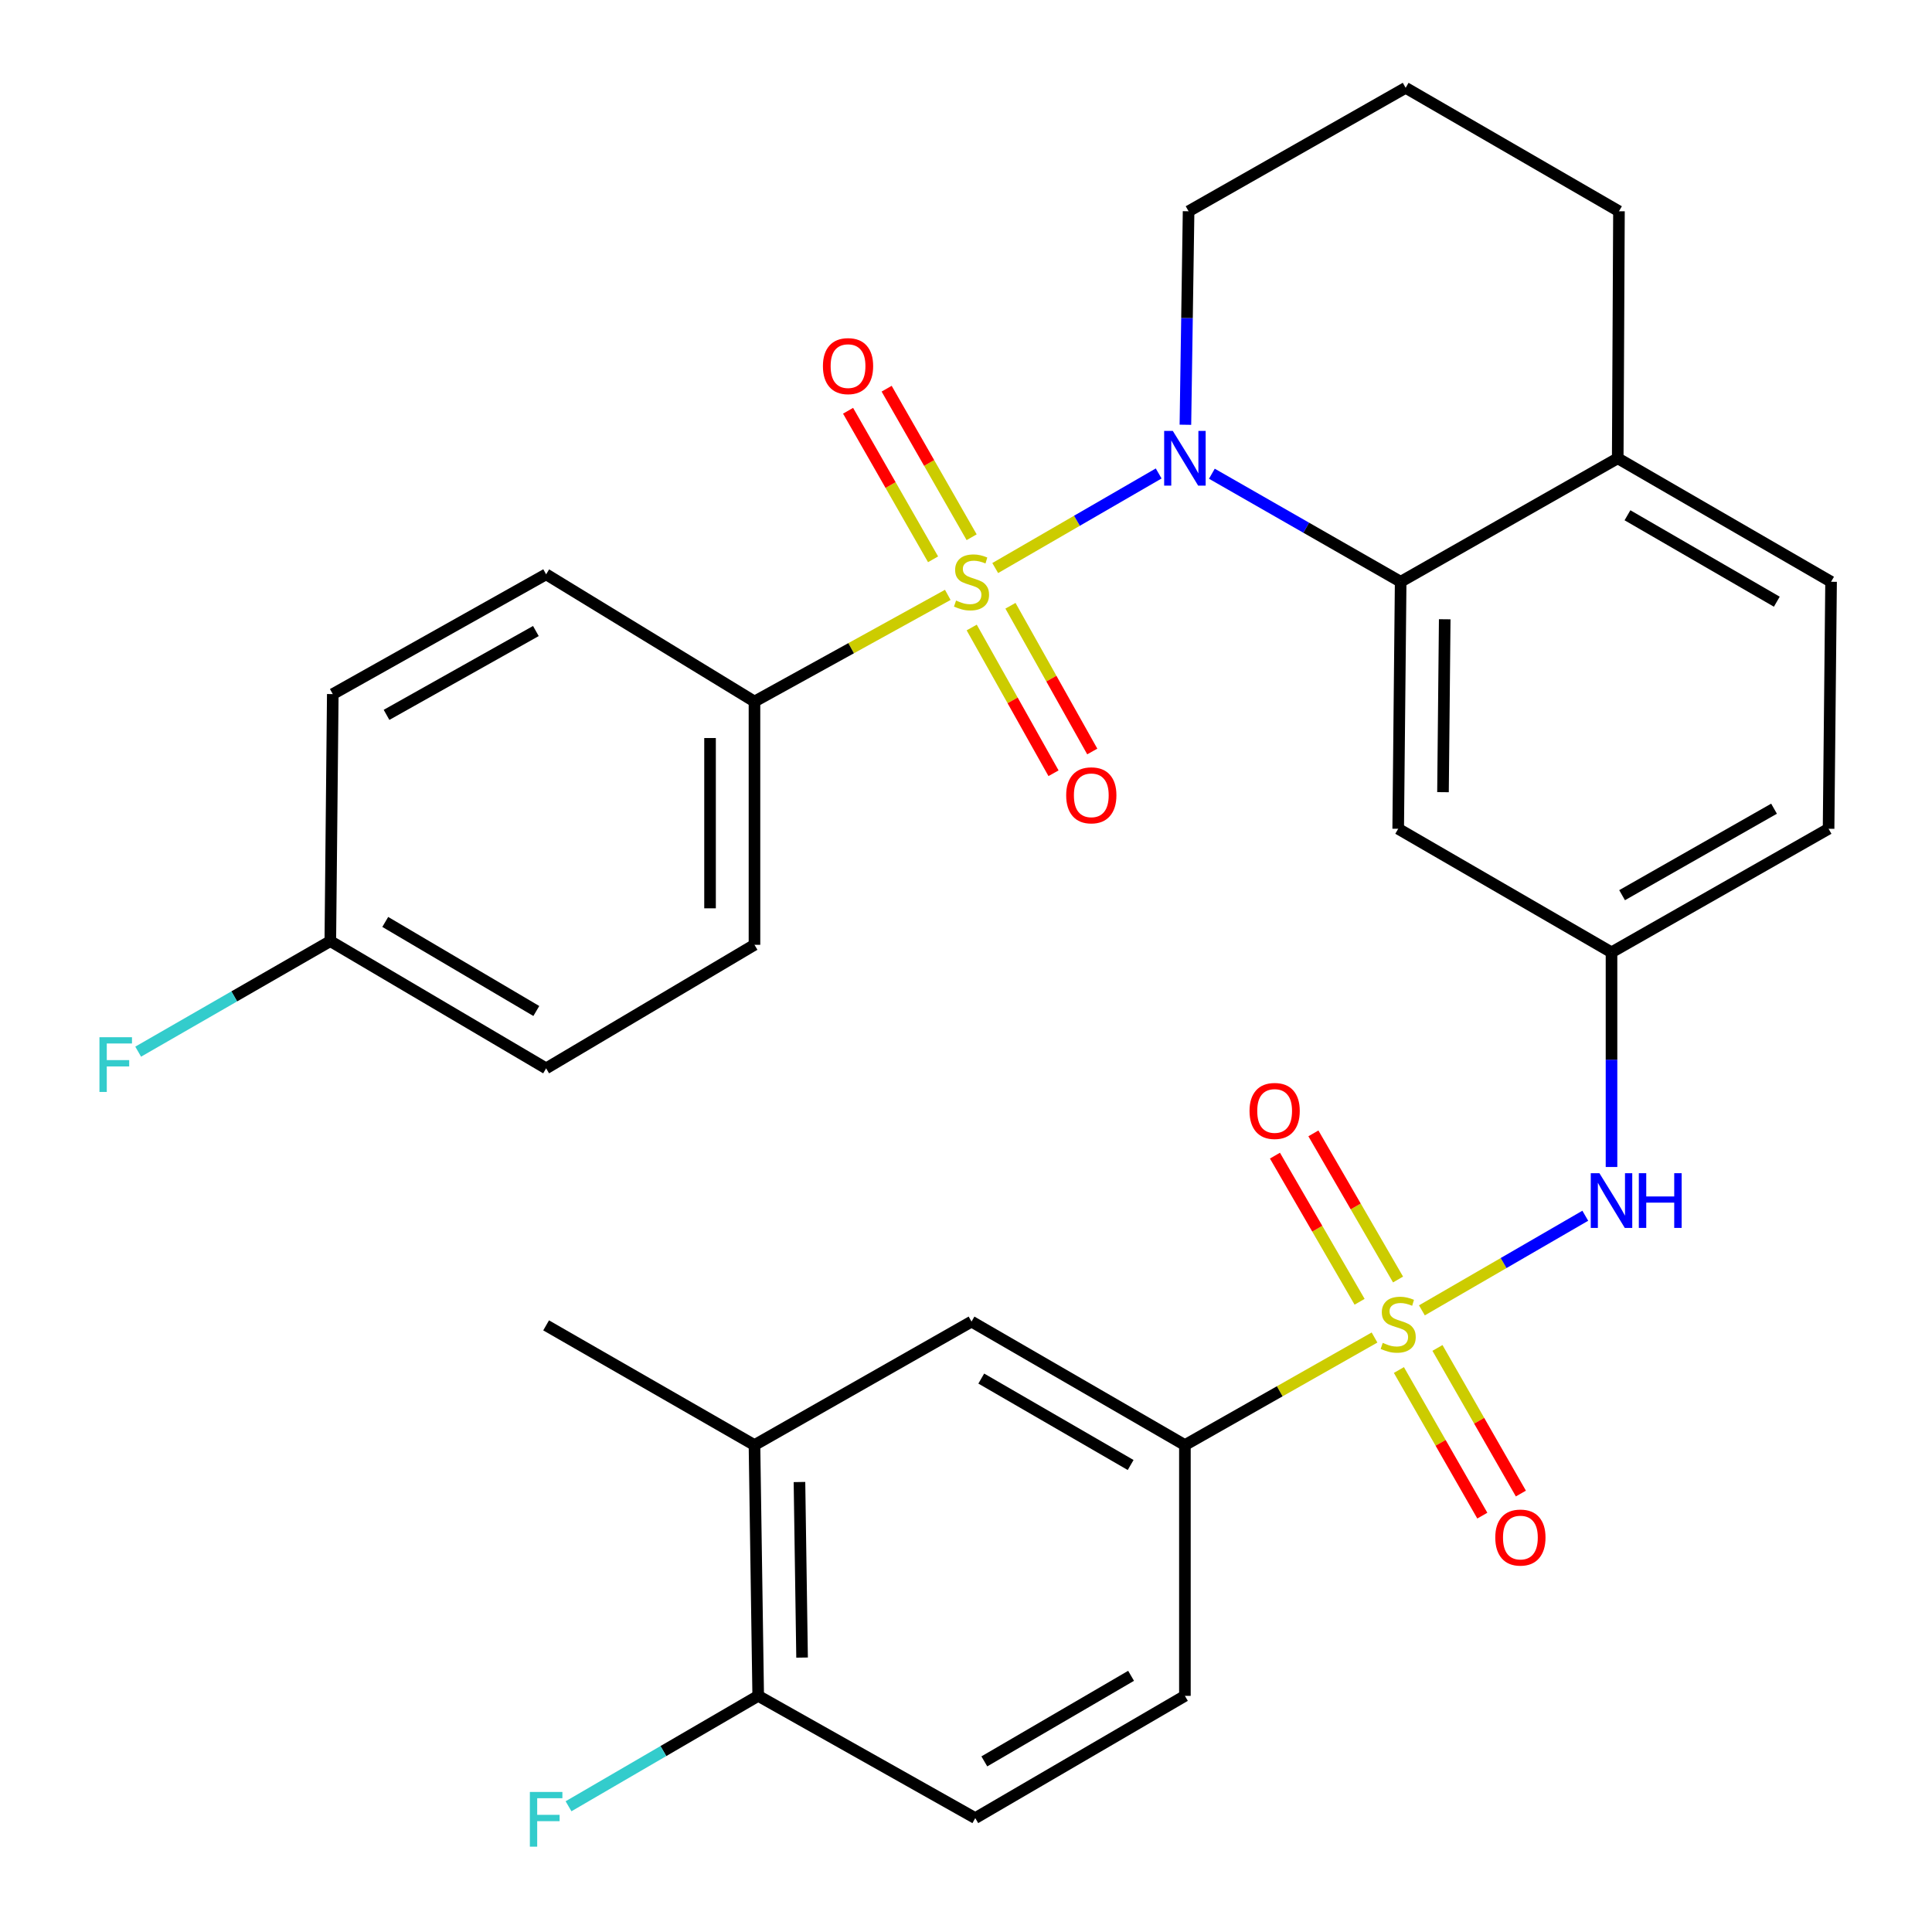 <?xml version='1.0' encoding='iso-8859-1'?>
<svg version='1.1' baseProfile='full'
              xmlns='http://www.w3.org/2000/svg'
                      xmlns:rdkit='http://www.rdkit.org/xml'
                      xmlns:xlink='http://www.w3.org/1999/xlink'
                  xml:space='preserve'
width='1000px' height='1000px' viewBox='0 0 1000 1000'>
<!-- END OF HEADER -->
<rect style='opacity:1.0;fill:#FFFFFF;stroke:none' width='1000' height='1000' x='0' y='0'> </rect>
<path class='bond-1' d='M 515.126,294.021 L 557.427,269.542' style='fill:none;fill-rule:evenodd;stroke:#CCCC00;stroke-width:6px;stroke-linecap:butt;stroke-linejoin:miter;stroke-opacity:1' />
<path class='bond-1' d='M 557.427,269.542 L 599.729,245.064' style='fill:none;fill-rule:evenodd;stroke:#0000FF;stroke-width:6px;stroke-linecap:butt;stroke-linejoin:miter;stroke-opacity:1' />
<path class='bond-5' d='M 490.568,307.903 L 440.541,335.511' style='fill:none;fill-rule:evenodd;stroke:#CCCC00;stroke-width:6px;stroke-linecap:butt;stroke-linejoin:miter;stroke-opacity:1' />
<path class='bond-5' d='M 440.541,335.511 L 390.515,363.118' style='fill:none;fill-rule:evenodd;stroke:#000000;stroke-width:6px;stroke-linecap:butt;stroke-linejoin:miter;stroke-opacity:1' />
<path class='bond-7' d='M 502.957,324.797 L 524.128,362.514' style='fill:none;fill-rule:evenodd;stroke:#CCCC00;stroke-width:6px;stroke-linecap:butt;stroke-linejoin:miter;stroke-opacity:1' />
<path class='bond-7' d='M 524.128,362.514 L 545.299,400.231' style='fill:none;fill-rule:evenodd;stroke:#FF0000;stroke-width:6px;stroke-linecap:butt;stroke-linejoin:miter;stroke-opacity:1' />
<path class='bond-7' d='M 523.013,313.539 L 544.184,351.256' style='fill:none;fill-rule:evenodd;stroke:#CCCC00;stroke-width:6px;stroke-linecap:butt;stroke-linejoin:miter;stroke-opacity:1' />
<path class='bond-7' d='M 544.184,351.256 L 565.355,388.973' style='fill:none;fill-rule:evenodd;stroke:#FF0000;stroke-width:6px;stroke-linecap:butt;stroke-linejoin:miter;stroke-opacity:1' />
<path class='bond-8' d='M 502.917,278.073 L 480.92,239.63' style='fill:none;fill-rule:evenodd;stroke:#CCCC00;stroke-width:6px;stroke-linecap:butt;stroke-linejoin:miter;stroke-opacity:1' />
<path class='bond-8' d='M 480.92,239.63 L 458.924,201.187' style='fill:none;fill-rule:evenodd;stroke:#FF0000;stroke-width:6px;stroke-linecap:butt;stroke-linejoin:miter;stroke-opacity:1' />
<path class='bond-8' d='M 482.954,289.495 L 460.957,251.052' style='fill:none;fill-rule:evenodd;stroke:#CCCC00;stroke-width:6px;stroke-linecap:butt;stroke-linejoin:miter;stroke-opacity:1' />
<path class='bond-8' d='M 460.957,251.052 L 438.961,212.609' style='fill:none;fill-rule:evenodd;stroke:#FF0000;stroke-width:6px;stroke-linecap:butt;stroke-linejoin:miter;stroke-opacity:1' />
<path class='bond-0' d='M 735.973,678.238 L 778.256,653.752' style='fill:none;fill-rule:evenodd;stroke:#CCCC00;stroke-width:6px;stroke-linecap:butt;stroke-linejoin:miter;stroke-opacity:1' />
<path class='bond-0' d='M 778.256,653.752 L 820.539,629.266' style='fill:none;fill-rule:evenodd;stroke:#0000FF;stroke-width:6px;stroke-linecap:butt;stroke-linejoin:miter;stroke-opacity:1' />
<path class='bond-4' d='M 711.45,692.294 L 662.378,720.131' style='fill:none;fill-rule:evenodd;stroke:#CCCC00;stroke-width:6px;stroke-linecap:butt;stroke-linejoin:miter;stroke-opacity:1' />
<path class='bond-4' d='M 662.378,720.131 L 613.305,747.967' style='fill:none;fill-rule:evenodd;stroke:#000000;stroke-width:6px;stroke-linecap:butt;stroke-linejoin:miter;stroke-opacity:1' />
<path class='bond-9' d='M 724.071,709.121 L 745.659,746.806' style='fill:none;fill-rule:evenodd;stroke:#CCCC00;stroke-width:6px;stroke-linecap:butt;stroke-linejoin:miter;stroke-opacity:1' />
<path class='bond-9' d='M 745.659,746.806 L 767.247,784.491' style='fill:none;fill-rule:evenodd;stroke:#FF0000;stroke-width:6px;stroke-linecap:butt;stroke-linejoin:miter;stroke-opacity:1' />
<path class='bond-9' d='M 744.028,697.689 L 765.616,735.373' style='fill:none;fill-rule:evenodd;stroke:#CCCC00;stroke-width:6px;stroke-linecap:butt;stroke-linejoin:miter;stroke-opacity:1' />
<path class='bond-9' d='M 765.616,735.373 L 787.204,773.058' style='fill:none;fill-rule:evenodd;stroke:#FF0000;stroke-width:6px;stroke-linecap:butt;stroke-linejoin:miter;stroke-opacity:1' />
<path class='bond-10' d='M 723.627,662.27 L 701.719,624.45' style='fill:none;fill-rule:evenodd;stroke:#CCCC00;stroke-width:6px;stroke-linecap:butt;stroke-linejoin:miter;stroke-opacity:1' />
<path class='bond-10' d='M 701.719,624.45 L 679.811,586.631' style='fill:none;fill-rule:evenodd;stroke:#FF0000;stroke-width:6px;stroke-linecap:butt;stroke-linejoin:miter;stroke-opacity:1' />
<path class='bond-10' d='M 703.725,673.799 L 681.817,635.979' style='fill:none;fill-rule:evenodd;stroke:#CCCC00;stroke-width:6px;stroke-linecap:butt;stroke-linejoin:miter;stroke-opacity:1' />
<path class='bond-10' d='M 681.817,635.979 L 659.909,598.159' style='fill:none;fill-rule:evenodd;stroke:#FF0000;stroke-width:6px;stroke-linecap:butt;stroke-linejoin:miter;stroke-opacity:1' />
<path class='bond-2' d='M 627.262,245.196 L 676.121,273.159' style='fill:none;fill-rule:evenodd;stroke:#0000FF;stroke-width:6px;stroke-linecap:butt;stroke-linejoin:miter;stroke-opacity:1' />
<path class='bond-2' d='M 676.121,273.159 L 724.981,301.122' style='fill:none;fill-rule:evenodd;stroke:#000000;stroke-width:6px;stroke-linecap:butt;stroke-linejoin:miter;stroke-opacity:1' />
<path class='bond-21' d='M 613.563,219.851 L 614.386,164.603' style='fill:none;fill-rule:evenodd;stroke:#0000FF;stroke-width:6px;stroke-linecap:butt;stroke-linejoin:miter;stroke-opacity:1' />
<path class='bond-21' d='M 614.386,164.603 L 615.209,109.355' style='fill:none;fill-rule:evenodd;stroke:#000000;stroke-width:6px;stroke-linecap:butt;stroke-linejoin:miter;stroke-opacity:1' />
<path class='bond-6' d='M 724.981,301.122 L 723.703,428.974' style='fill:none;fill-rule:evenodd;stroke:#000000;stroke-width:6px;stroke-linecap:butt;stroke-linejoin:miter;stroke-opacity:1' />
<path class='bond-6' d='M 747.788,320.529 L 746.894,410.026' style='fill:none;fill-rule:evenodd;stroke:#000000;stroke-width:6px;stroke-linecap:butt;stroke-linejoin:miter;stroke-opacity:1' />
<path class='bond-14' d='M 724.981,301.122 L 837.335,237.208' style='fill:none;fill-rule:evenodd;stroke:#000000;stroke-width:6px;stroke-linecap:butt;stroke-linejoin:miter;stroke-opacity:1' />
<path class='bond-3' d='M 834.115,604.033 L 834.115,548.479' style='fill:none;fill-rule:evenodd;stroke:#0000FF;stroke-width:6px;stroke-linecap:butt;stroke-linejoin:miter;stroke-opacity:1' />
<path class='bond-3' d='M 834.115,548.479 L 834.115,492.926' style='fill:none;fill-rule:evenodd;stroke:#000000;stroke-width:6px;stroke-linecap:butt;stroke-linejoin:miter;stroke-opacity:1' />
<path class='bond-11' d='M 613.305,747.967 L 502.855,684.053' style='fill:none;fill-rule:evenodd;stroke:#000000;stroke-width:6px;stroke-linecap:butt;stroke-linejoin:miter;stroke-opacity:1' />
<path class='bond-11' d='M 585.218,758.287 L 507.903,713.547' style='fill:none;fill-rule:evenodd;stroke:#000000;stroke-width:6px;stroke-linecap:butt;stroke-linejoin:miter;stroke-opacity:1' />
<path class='bond-16' d='M 613.305,747.967 L 613.305,877.775' style='fill:none;fill-rule:evenodd;stroke:#000000;stroke-width:6px;stroke-linecap:butt;stroke-linejoin:miter;stroke-opacity:1' />
<path class='bond-18' d='M 390.515,363.118 L 390.515,489.029' style='fill:none;fill-rule:evenodd;stroke:#000000;stroke-width:6px;stroke-linecap:butt;stroke-linejoin:miter;stroke-opacity:1' />
<path class='bond-18' d='M 367.515,382.005 L 367.515,470.142' style='fill:none;fill-rule:evenodd;stroke:#000000;stroke-width:6px;stroke-linecap:butt;stroke-linejoin:miter;stroke-opacity:1' />
<path class='bond-19' d='M 390.515,363.118 L 282.672,297.263' style='fill:none;fill-rule:evenodd;stroke:#000000;stroke-width:6px;stroke-linecap:butt;stroke-linejoin:miter;stroke-opacity:1' />
<path class='bond-13' d='M 723.703,428.974 L 834.115,492.926' style='fill:none;fill-rule:evenodd;stroke:#000000;stroke-width:6px;stroke-linecap:butt;stroke-linejoin:miter;stroke-opacity:1' />
<path class='bond-12' d='M 502.855,684.053 L 390.515,747.967' style='fill:none;fill-rule:evenodd;stroke:#000000;stroke-width:6px;stroke-linecap:butt;stroke-linejoin:miter;stroke-opacity:1' />
<path class='bond-30' d='M 390.515,747.967 L 282.672,686.008' style='fill:none;fill-rule:evenodd;stroke:#000000;stroke-width:6px;stroke-linecap:butt;stroke-linejoin:miter;stroke-opacity:1' />
<path class='bond-34' d='M 390.515,747.967 L 392.444,877.775' style='fill:none;fill-rule:evenodd;stroke:#000000;stroke-width:6px;stroke-linecap:butt;stroke-linejoin:miter;stroke-opacity:1' />
<path class='bond-34' d='M 413.801,767.096 L 415.152,857.962' style='fill:none;fill-rule:evenodd;stroke:#000000;stroke-width:6px;stroke-linecap:butt;stroke-linejoin:miter;stroke-opacity:1' />
<path class='bond-33' d='M 834.115,492.926 L 946.468,428.974' style='fill:none;fill-rule:evenodd;stroke:#000000;stroke-width:6px;stroke-linecap:butt;stroke-linejoin:miter;stroke-opacity:1' />
<path class='bond-33' d='M 839.59,463.345 L 918.238,418.578' style='fill:none;fill-rule:evenodd;stroke:#000000;stroke-width:6px;stroke-linecap:butt;stroke-linejoin:miter;stroke-opacity:1' />
<path class='bond-20' d='M 837.335,237.208 L 947.759,301.122' style='fill:none;fill-rule:evenodd;stroke:#000000;stroke-width:6px;stroke-linecap:butt;stroke-linejoin:miter;stroke-opacity:1' />
<path class='bond-20' d='M 842.377,266.701 L 919.674,311.44' style='fill:none;fill-rule:evenodd;stroke:#000000;stroke-width:6px;stroke-linecap:butt;stroke-linejoin:miter;stroke-opacity:1' />
<path class='bond-32' d='M 837.335,237.208 L 837.973,109.355' style='fill:none;fill-rule:evenodd;stroke:#000000;stroke-width:6px;stroke-linecap:butt;stroke-linejoin:miter;stroke-opacity:1' />
<path class='bond-15' d='M 392.444,877.775 L 504.798,941.049' style='fill:none;fill-rule:evenodd;stroke:#000000;stroke-width:6px;stroke-linecap:butt;stroke-linejoin:miter;stroke-opacity:1' />
<path class='bond-24' d='M 392.444,877.775 L 343.356,906.35' style='fill:none;fill-rule:evenodd;stroke:#000000;stroke-width:6px;stroke-linecap:butt;stroke-linejoin:miter;stroke-opacity:1' />
<path class='bond-24' d='M 343.356,906.35 L 294.267,934.925' style='fill:none;fill-rule:evenodd;stroke:#33CCCC;stroke-width:6px;stroke-linecap:butt;stroke-linejoin:miter;stroke-opacity:1' />
<path class='bond-17' d='M 613.305,877.775 L 504.798,941.049' style='fill:none;fill-rule:evenodd;stroke:#000000;stroke-width:6px;stroke-linecap:butt;stroke-linejoin:miter;stroke-opacity:1' />
<path class='bond-17' d='M 585.443,867.397 L 509.488,911.69' style='fill:none;fill-rule:evenodd;stroke:#000000;stroke-width:6px;stroke-linecap:butt;stroke-linejoin:miter;stroke-opacity:1' />
<path class='bond-25' d='M 390.515,489.029 L 282.672,552.981' style='fill:none;fill-rule:evenodd;stroke:#000000;stroke-width:6px;stroke-linecap:butt;stroke-linejoin:miter;stroke-opacity:1' />
<path class='bond-26' d='M 282.672,297.263 L 172.248,359.26' style='fill:none;fill-rule:evenodd;stroke:#000000;stroke-width:6px;stroke-linecap:butt;stroke-linejoin:miter;stroke-opacity:1' />
<path class='bond-26' d='M 277.368,326.617 L 200.071,370.015' style='fill:none;fill-rule:evenodd;stroke:#000000;stroke-width:6px;stroke-linecap:butt;stroke-linejoin:miter;stroke-opacity:1' />
<path class='bond-22' d='M 947.759,301.122 L 946.468,428.974' style='fill:none;fill-rule:evenodd;stroke:#000000;stroke-width:6px;stroke-linecap:butt;stroke-linejoin:miter;stroke-opacity:1' />
<path class='bond-28' d='M 615.209,109.355 L 727.562,45.455' style='fill:none;fill-rule:evenodd;stroke:#000000;stroke-width:6px;stroke-linecap:butt;stroke-linejoin:miter;stroke-opacity:1' />
<path class='bond-23' d='M 170.97,487.125 L 172.248,359.26' style='fill:none;fill-rule:evenodd;stroke:#000000;stroke-width:6px;stroke-linecap:butt;stroke-linejoin:miter;stroke-opacity:1' />
<path class='bond-27' d='M 170.97,487.125 L 121.244,515.732' style='fill:none;fill-rule:evenodd;stroke:#000000;stroke-width:6px;stroke-linecap:butt;stroke-linejoin:miter;stroke-opacity:1' />
<path class='bond-27' d='M 121.244,515.732 L 71.518,544.339' style='fill:none;fill-rule:evenodd;stroke:#33CCCC;stroke-width:6px;stroke-linecap:butt;stroke-linejoin:miter;stroke-opacity:1' />
<path class='bond-31' d='M 170.97,487.125 L 282.672,552.981' style='fill:none;fill-rule:evenodd;stroke:#000000;stroke-width:6px;stroke-linecap:butt;stroke-linejoin:miter;stroke-opacity:1' />
<path class='bond-31' d='M 199.406,477.191 L 277.597,523.29' style='fill:none;fill-rule:evenodd;stroke:#000000;stroke-width:6px;stroke-linecap:butt;stroke-linejoin:miter;stroke-opacity:1' />
<path class='bond-29' d='M 727.562,45.455 L 837.973,109.355' style='fill:none;fill-rule:evenodd;stroke:#000000;stroke-width:6px;stroke-linecap:butt;stroke-linejoin:miter;stroke-opacity:1' />
<path  class='atom-0' d='M 494.855 310.842
Q 495.175 310.962, 496.495 311.522
Q 497.815 312.082, 499.255 312.442
Q 500.735 312.762, 502.175 312.762
Q 504.855 312.762, 506.415 311.482
Q 507.975 310.162, 507.975 307.882
Q 507.975 306.322, 507.175 305.362
Q 506.415 304.402, 505.215 303.882
Q 504.015 303.362, 502.015 302.762
Q 499.495 302.002, 497.975 301.282
Q 496.495 300.562, 495.415 299.042
Q 494.375 297.522, 494.375 294.962
Q 494.375 291.402, 496.775 289.202
Q 499.215 287.002, 504.015 287.002
Q 507.295 287.002, 511.015 288.562
L 510.095 291.642
Q 506.695 290.242, 504.135 290.242
Q 501.375 290.242, 499.855 291.402
Q 498.335 292.522, 498.375 294.482
Q 498.375 296.002, 499.135 296.922
Q 499.935 297.842, 501.055 298.362
Q 502.215 298.882, 504.135 299.482
Q 506.695 300.282, 508.215 301.082
Q 509.735 301.882, 510.815 303.522
Q 511.935 305.122, 511.935 307.882
Q 511.935 311.802, 509.295 313.922
Q 506.695 316.002, 502.335 316.002
Q 499.815 316.002, 497.895 315.442
Q 496.015 314.922, 493.775 314.002
L 494.855 310.842
' fill='#CCCC00'/>
<path  class='atom-1' d='M 715.703 695.064
Q 716.023 695.184, 717.343 695.744
Q 718.663 696.304, 720.103 696.664
Q 721.583 696.984, 723.023 696.984
Q 725.703 696.984, 727.263 695.704
Q 728.823 694.384, 728.823 692.104
Q 728.823 690.544, 728.023 689.584
Q 727.263 688.624, 726.063 688.104
Q 724.863 687.584, 722.863 686.984
Q 720.343 686.224, 718.823 685.504
Q 717.343 684.784, 716.263 683.264
Q 715.223 681.744, 715.223 679.184
Q 715.223 675.624, 717.623 673.424
Q 720.063 671.224, 724.863 671.224
Q 728.143 671.224, 731.863 672.784
L 730.943 675.864
Q 727.543 674.464, 724.983 674.464
Q 722.223 674.464, 720.703 675.624
Q 719.183 676.744, 719.223 678.704
Q 719.223 680.224, 719.983 681.144
Q 720.783 682.064, 721.903 682.584
Q 723.063 683.104, 724.983 683.704
Q 727.543 684.504, 729.063 685.304
Q 730.583 686.104, 731.663 687.744
Q 732.783 689.344, 732.783 692.104
Q 732.783 696.024, 730.143 698.144
Q 727.543 700.224, 723.183 700.224
Q 720.663 700.224, 718.743 699.664
Q 716.863 699.144, 714.623 698.224
L 715.703 695.064
' fill='#CCCC00'/>
<path  class='atom-2' d='M 607.045 223.048
L 616.325 238.048
Q 617.245 239.528, 618.725 242.208
Q 620.205 244.888, 620.285 245.048
L 620.285 223.048
L 624.045 223.048
L 624.045 251.368
L 620.165 251.368
L 610.205 234.968
Q 609.045 233.048, 607.805 230.848
Q 606.605 228.648, 606.245 227.968
L 606.245 251.368
L 602.565 251.368
L 602.565 223.048
L 607.045 223.048
' fill='#0000FF'/>
<path  class='atom-4' d='M 827.855 607.245
L 837.135 622.245
Q 838.055 623.725, 839.535 626.405
Q 841.015 629.085, 841.095 629.245
L 841.095 607.245
L 844.855 607.245
L 844.855 635.565
L 840.975 635.565
L 831.015 619.165
Q 829.855 617.245, 828.615 615.045
Q 827.415 612.845, 827.055 612.165
L 827.055 635.565
L 823.375 635.565
L 823.375 607.245
L 827.855 607.245
' fill='#0000FF'/>
<path  class='atom-4' d='M 848.255 607.245
L 852.095 607.245
L 852.095 619.285
L 866.575 619.285
L 866.575 607.245
L 870.415 607.245
L 870.415 635.565
L 866.575 635.565
L 866.575 622.485
L 852.095 622.485
L 852.095 635.565
L 848.255 635.565
L 848.255 607.245
' fill='#0000FF'/>
<path  class='atom-8' d='M 551.852 411.651
Q 551.852 404.851, 555.212 401.051
Q 558.572 397.251, 564.852 397.251
Q 571.132 397.251, 574.492 401.051
Q 577.852 404.851, 577.852 411.651
Q 577.852 418.531, 574.452 422.451
Q 571.052 426.331, 564.852 426.331
Q 558.612 426.331, 555.212 422.451
Q 551.852 418.571, 551.852 411.651
M 564.852 423.131
Q 569.172 423.131, 571.492 420.251
Q 573.852 417.331, 573.852 411.651
Q 573.852 406.091, 571.492 403.291
Q 569.172 400.451, 564.852 400.451
Q 560.532 400.451, 558.172 403.251
Q 555.852 406.051, 555.852 411.651
Q 555.852 417.371, 558.172 420.251
Q 560.532 423.131, 564.852 423.131
' fill='#FF0000'/>
<path  class='atom-9' d='M 425.942 189.5
Q 425.942 182.7, 429.302 178.9
Q 432.662 175.1, 438.942 175.1
Q 445.222 175.1, 448.582 178.9
Q 451.942 182.7, 451.942 189.5
Q 451.942 196.38, 448.542 200.3
Q 445.142 204.18, 438.942 204.18
Q 432.702 204.18, 429.302 200.3
Q 425.942 196.42, 425.942 189.5
M 438.942 200.98
Q 443.262 200.98, 445.582 198.1
Q 447.942 195.18, 447.942 189.5
Q 447.942 183.94, 445.582 181.14
Q 443.262 178.3, 438.942 178.3
Q 434.622 178.3, 432.262 181.1
Q 429.942 183.9, 429.942 189.5
Q 429.942 195.22, 432.262 198.1
Q 434.622 200.98, 438.942 200.98
' fill='#FF0000'/>
<path  class='atom-10' d='M 773.953 795.835
Q 773.953 789.035, 777.313 785.235
Q 780.673 781.435, 786.953 781.435
Q 793.233 781.435, 796.593 785.235
Q 799.953 789.035, 799.953 795.835
Q 799.953 802.715, 796.553 806.635
Q 793.153 810.515, 786.953 810.515
Q 780.713 810.515, 777.313 806.635
Q 773.953 802.755, 773.953 795.835
M 786.953 807.315
Q 791.273 807.315, 793.593 804.435
Q 795.953 801.515, 795.953 795.835
Q 795.953 790.275, 793.593 787.475
Q 791.273 784.635, 786.953 784.635
Q 782.633 784.635, 780.273 787.435
Q 777.953 790.235, 777.953 795.835
Q 777.953 801.555, 780.273 804.435
Q 782.633 807.315, 786.953 807.315
' fill='#FF0000'/>
<path  class='atom-11' d='M 646.752 575.025
Q 646.752 568.225, 650.112 564.425
Q 653.472 560.625, 659.752 560.625
Q 666.032 560.625, 669.392 564.425
Q 672.752 568.225, 672.752 575.025
Q 672.752 581.905, 669.352 585.825
Q 665.952 589.705, 659.752 589.705
Q 653.512 589.705, 650.112 585.825
Q 646.752 581.945, 646.752 575.025
M 659.752 586.505
Q 664.072 586.505, 666.392 583.625
Q 668.752 580.705, 668.752 575.025
Q 668.752 569.465, 666.392 566.665
Q 664.072 563.825, 659.752 563.825
Q 655.432 563.825, 653.072 566.625
Q 650.752 569.425, 650.752 575.025
Q 650.752 580.745, 653.072 583.625
Q 655.432 586.505, 659.752 586.505
' fill='#FF0000'/>
<path  class='atom-25' d='M 274.252 927.515
L 291.092 927.515
L 291.092 930.755
L 278.052 930.755
L 278.052 939.355
L 289.652 939.355
L 289.652 942.635
L 278.052 942.635
L 278.052 955.835
L 274.252 955.835
L 274.252 927.515
' fill='#33CCCC'/>
<path  class='atom-28' d='M 51.474 536.866
L 68.314 536.866
L 68.314 540.106
L 55.274 540.106
L 55.274 548.706
L 66.874 548.706
L 66.874 551.986
L 55.274 551.986
L 55.274 565.186
L 51.474 565.186
L 51.474 536.866
' fill='#33CCCC'/>
</svg>
